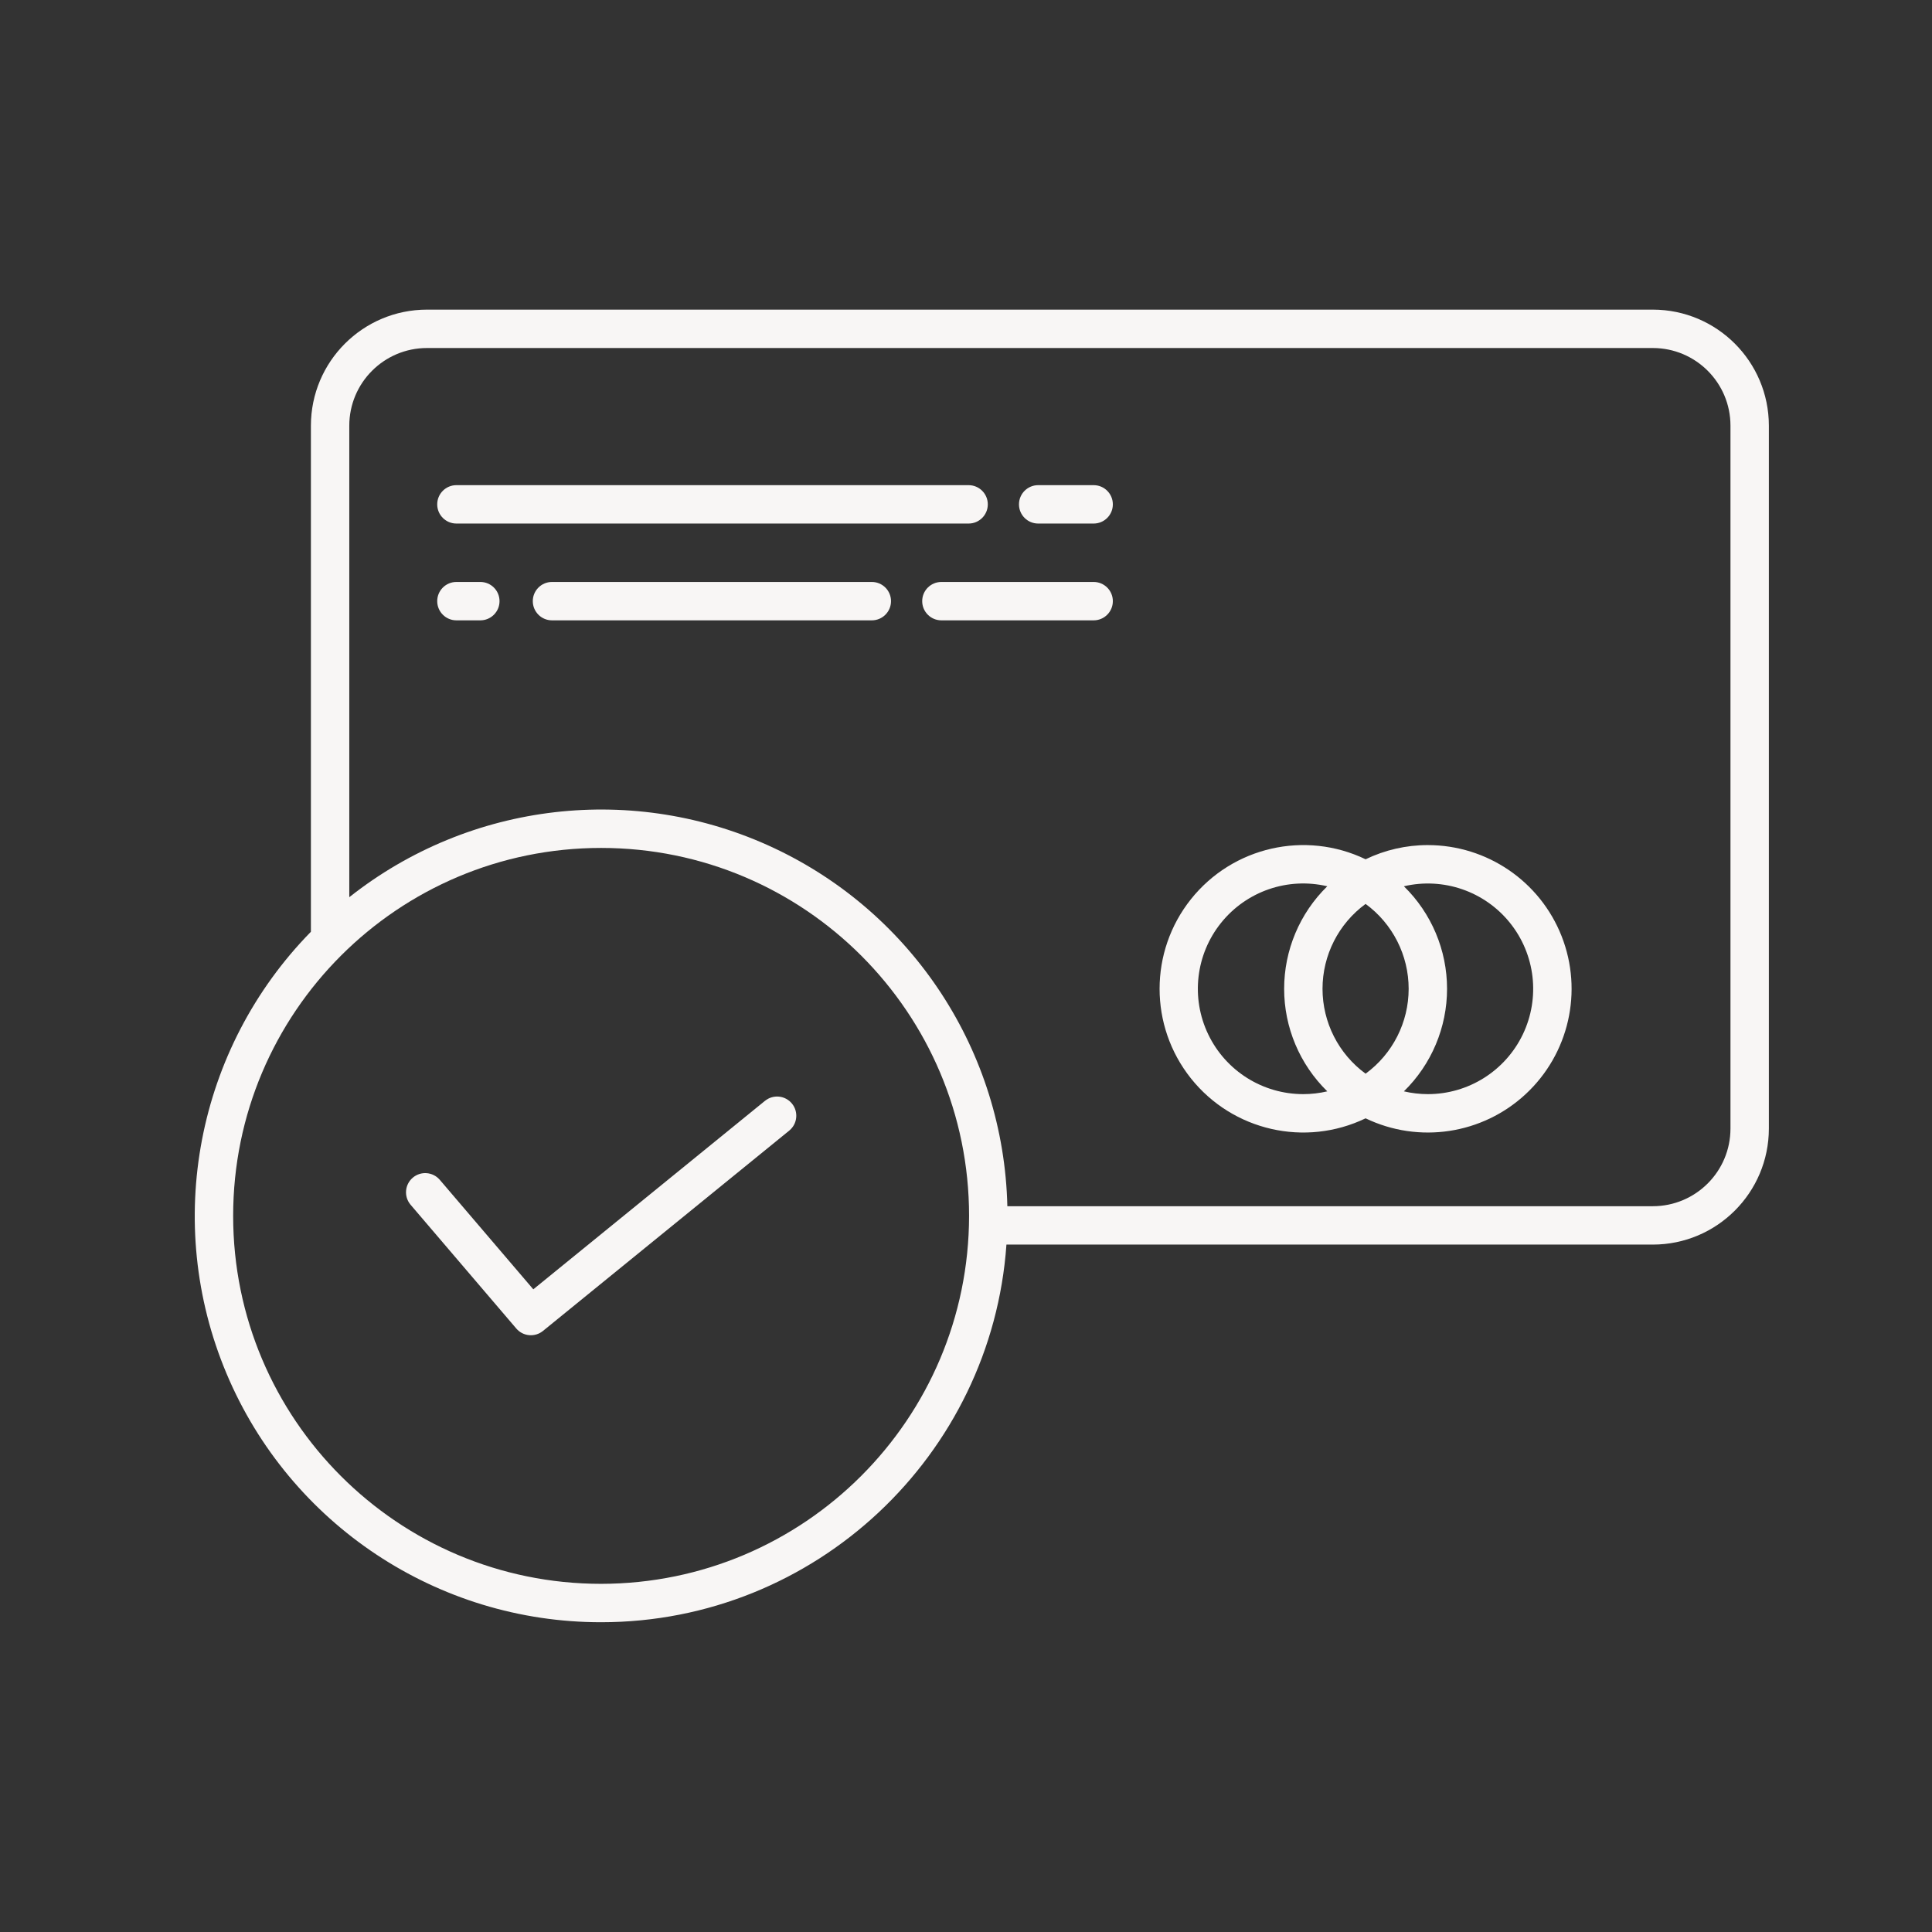 <svg xmlns="http://www.w3.org/2000/svg" xmlns:xlink="http://www.w3.org/1999/xlink" width="1080" zoomAndPan="magnify" viewBox="0 0 810 810" height="1080" preserveAspectRatio="xMidYMid meet" version="1.2"><rect x="0" y="0" width="810" height="810" fill="#333333" stroke="none"/><defs><clipPath id="e1ea3372b8"><path d="M 81 129.812 L 742 129.812 L 742 680.312 L 81 680.312 Z M 81 129.812 "/></clipPath></defs><g id="fdcfa321af"><g clip-rule="nonzero" clip-path="url(#e1ea3372b8)"><path style=" stroke:none;fill-rule:nonzero;fill:#f8f6f5;fill-opacity:1;" d="M 692.98 129.812 L 178.977 129.812 C 152.133 129.844 130.379 151.594 130.348 178.441 L 130.348 390.645 C 82.336 439.617 68.383 512.609 94.957 575.832 C 121.527 639.055 183.434 680.164 252.02 680.129 C 341.91 680.129 415.758 610.141 421.953 521.801 L 692.98 521.801 C 719.824 521.77 741.574 500.016 741.605 473.176 L 741.605 178.441 C 741.574 151.602 719.824 129.844 692.98 129.812 Z M 252.02 664.031 C 166.82 664.031 97.75 594.965 97.75 509.766 C 97.75 424.562 166.82 355.5 252.023 355.5 C 337.223 355.5 406.289 424.566 406.289 509.766 C 406.191 594.926 337.18 663.938 252.02 664.031 Z M 725.508 473.176 C 725.492 491.133 710.938 505.688 692.98 505.711 L 422.336 505.711 C 420.832 441.152 382.938 382.996 324.484 355.547 C 266.035 328.102 197.078 336.078 146.441 376.152 L 146.441 178.441 C 146.465 160.48 161.02 145.93 178.977 145.91 L 692.98 145.91 C 710.938 145.93 725.492 160.48 725.508 178.441 Z M 725.508 473.176 "/></g><path style=" stroke:none;fill-rule:nonzero;fill:#f8f6f5;fill-opacity:1;" d="M 598.633 354.305 C 589.598 354.293 580.672 356.332 572.531 360.254 C 547.203 348.078 516.82 355.027 499.301 377 C 481.785 398.977 481.785 430.145 499.301 452.117 C 516.82 474.094 547.203 481.043 572.531 468.863 C 594.863 479.602 621.492 475.578 639.645 458.715 C 657.801 441.855 663.785 415.598 654.727 392.531 C 645.668 369.473 623.414 354.309 598.633 354.309 Z M 546.426 458.719 C 529.422 458.742 513.914 449 506.559 433.668 C 499.195 418.344 501.293 400.145 511.949 386.895 C 522.602 373.637 539.918 367.68 556.473 371.574 C 544.902 382.887 538.383 398.387 538.383 414.566 C 538.383 430.746 544.902 446.238 556.473 457.551 C 553.18 458.328 549.812 458.715 546.426 458.719 Z M 590.586 414.559 C 590.582 428.625 583.879 441.844 572.531 450.148 C 561.18 441.844 554.473 428.625 554.473 414.559 C 554.473 400.496 561.18 387.277 572.531 378.973 C 583.875 387.277 590.582 400.496 590.586 414.559 Z M 598.633 458.719 C 595.254 458.715 591.879 458.328 588.59 457.551 C 600.16 446.238 606.684 430.738 606.684 414.559 C 606.684 398.379 600.16 382.879 588.59 371.574 C 605.133 367.707 622.43 373.676 633.066 386.922 C 643.707 400.168 645.797 418.336 638.457 433.66 C 631.109 448.98 615.629 458.727 598.633 458.719 Z M 598.633 458.719 "/><path style=" stroke:none;fill-rule:nonzero;fill:#f8f6f5;fill-opacity:1;" d="M 191.352 219.5 L 406.09 219.5 C 410.539 219.5 414.141 215.898 414.141 211.453 C 414.141 207.012 410.539 203.406 406.09 203.406 L 191.352 203.406 C 186.902 203.406 183.305 207.012 183.305 211.453 C 183.305 215.898 186.902 219.5 191.352 219.5 Z M 191.352 219.5 "/><path style=" stroke:none;fill-rule:nonzero;fill:#f8f6f5;fill-opacity:1;" d="M 458.52 203.406 L 435.262 203.406 C 430.816 203.406 427.211 207.012 427.211 211.453 C 427.211 215.898 430.816 219.5 435.262 219.5 L 458.52 219.5 C 462.965 219.5 466.566 215.898 466.566 211.453 C 466.566 207.012 462.965 203.406 458.52 203.406 Z M 458.52 203.406 "/><path style=" stroke:none;fill-rule:nonzero;fill:#f8f6f5;fill-opacity:1;" d="M 201.383 243.988 L 191.352 243.988 C 186.902 243.988 183.305 247.586 183.305 252.035 C 183.305 256.477 186.902 260.082 191.352 260.082 L 201.383 260.082 C 205.828 260.082 209.43 256.477 209.43 252.035 C 209.43 247.586 205.828 243.988 201.383 243.988 Z M 201.383 243.988 "/><path style=" stroke:none;fill-rule:nonzero;fill:#f8f6f5;fill-opacity:1;" d="M 365.516 243.988 L 231.426 243.988 C 226.977 243.988 223.379 247.586 223.379 252.035 C 223.379 256.477 226.977 260.082 231.426 260.082 L 365.516 260.082 C 369.957 260.082 373.562 256.477 373.562 252.035 C 373.562 247.586 369.957 243.988 365.516 243.988 Z M 365.516 243.988 "/><path style=" stroke:none;fill-rule:nonzero;fill:#f8f6f5;fill-opacity:1;" d="M 458.52 243.988 L 394.684 243.988 C 390.234 243.988 386.637 247.586 386.637 252.035 C 386.637 256.477 390.234 260.082 394.684 260.082 L 458.52 260.082 C 462.965 260.082 466.566 256.477 466.566 252.035 C 466.566 247.586 462.965 243.988 458.52 243.988 Z M 458.52 243.988 "/><path style=" stroke:none;fill-rule:nonzero;fill:#f8f6f5;fill-opacity:1;" d="M 320.715 461.535 L 223.586 540.555 L 184.367 494.629 C 181.469 491.27 176.414 490.887 173.047 493.762 C 169.676 496.641 169.266 501.695 172.129 505.082 L 216.449 556.98 C 219.285 560.309 224.258 560.758 227.648 557.996 L 330.879 474.02 C 334.328 471.211 334.852 466.145 332.043 462.695 C 329.242 459.25 324.176 458.727 320.723 461.535 Z M 320.715 461.535 "/></g></svg>